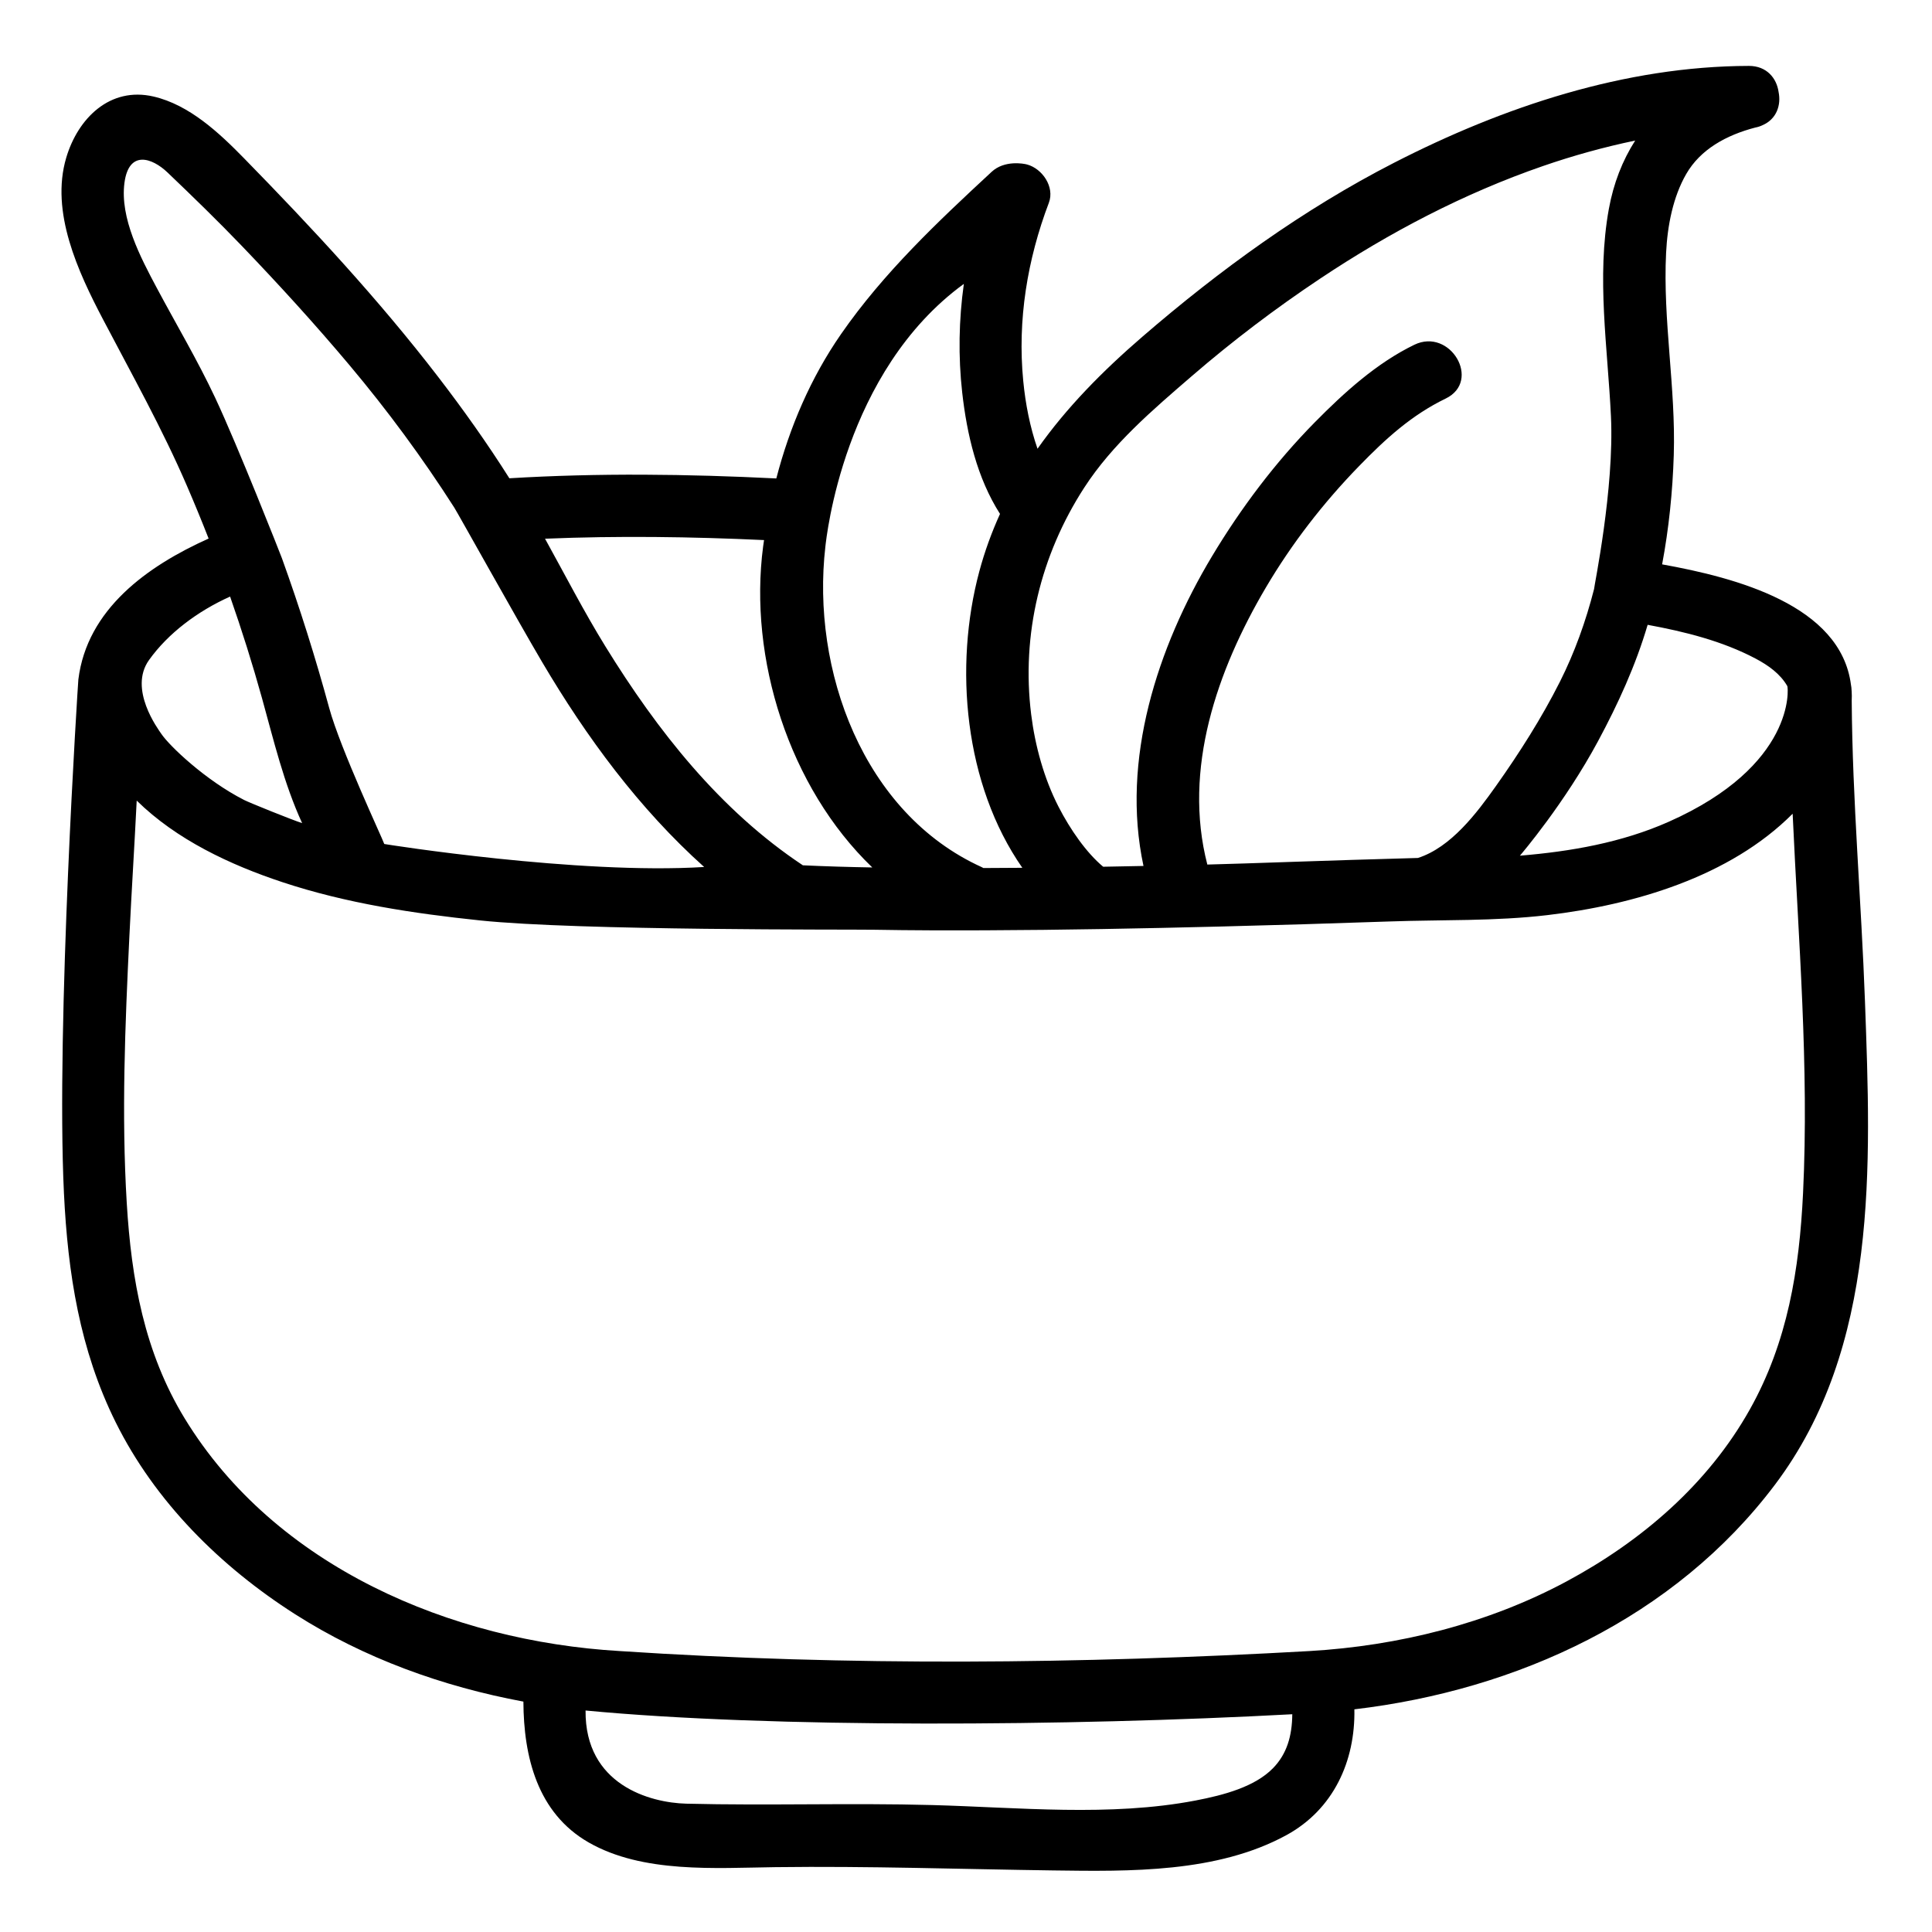 <?xml version="1.0" encoding="UTF-8"?>
<!-- Generator: Adobe Illustrator 16.0.0, SVG Export Plug-In . SVG Version: 6.00 Build 0)  -->
<svg xmlns="http://www.w3.org/2000/svg" xmlns:xlink="http://www.w3.org/1999/xlink" version="1.1" id="Layer_2" x="0px" y="0px" width="512" height="512" viewBox="0 0 512 512" xml:space="preserve">
<path d="M494.238,265.424c-0.963-26.582-3.334-53.164-3.515-79.771c0.04-0.828,0.039-1.657-0.014-2.488  c-0.003-0.054-0.014-0.105-0.018-0.159c-0.017-0.541-0.068-1.058-0.167-1.542c-2.738-21.116-30.471-28.378-50.043-31.901  c1.788-9.536,2.781-19.242,3.085-28.943c0.56-17.91-2.925-35.701-2.033-53.632c0.36-7.239,1.84-14.816,5.342-20.888  c3.756-6.512,10.579-10.278,18.286-12.295c0.707-0.134,1.354-0.349,1.942-0.633c3.744-1.633,4.94-5.355,4.243-8.771  c-0.502-3.648-3.126-6.944-7.886-6.934c-32.838,0.074-65.063,10.823-94.015,25.667c-24.104,12.359-46.218,28.421-66.686,46.087  c-10.583,9.134-20.123,18.791-27.806,29.704c-2.012-5.794-3.196-11.903-3.786-17.994c-1.559-16.096,1.08-32.124,6.791-47.189  c1.596-4.21-1.732-9.041-5.762-10.148c-0.979-0.269-6.032-1.176-9.382,1.926c-14.385,13.322-28.676,26.8-39.907,42.985  c-8.063,11.619-13.64,24.674-17.176,38.289c-23.562-1.176-47.187-1.469-70.741-0.045c-5.853-9.251-12.2-18.189-18.87-26.867  c-15.764-20.507-33.408-39.489-51.479-57.968c-6.594-6.743-14.481-14.13-23.94-16.329c-11.582-2.693-20.054,5.779-23.148,16.205  c-4.271,14.392,3.179,30.312,9.708,42.773c7.72,14.734,15.717,28.979,22.328,44.309c1.973,4.574,3.873,9.194,5.697,13.851  c-16.219,7.281-32.211,18.707-34.519,37.348c-0.082,0.665-5.965,91.746-3.82,136.147c1.024,21.186,4.185,41.494,13.684,60.646  c10.485,21.144,27.811,38.31,47.552,50.906c18.311,11.685,39.129,19.194,60.524,23.171c0.063,14.588,3.687,29.51,17.269,37.31  c14.363,8.247,33.608,6.768,49.511,6.563c24.577-0.315,49.063,0.537,73.631,0.869c20.296,0.273,43.398,0.661,61.747-9.328  c12.564-6.84,18.317-19.696,18.059-33.364c43.144-5.096,84.875-24.254,111.467-59.546  C497.908,356.927,495.809,308.813,494.238,265.424z M465.223,174.518c3.431,1.812,6.584,4.075,8.432,7.302  c0.271,0.473,2.221,21.055-31.489,35.985c-12.4,5.492-25.869,7.844-39.374,8.96c0.465-0.539,11.876-13.932,20.708-30.354  c5.335-9.919,9.981-20.101,13.143-30.829C446.501,167.399,456.422,169.87,465.223,174.518z M315.848,99.664  c10.778-9.303,22.121-17.903,33.966-25.802c18.4-12.272,38.171-22.639,59.099-29.865c7.99-2.759,16.155-5.02,24.431-6.748  c-3.378,5.266-5.758,11.354-6.987,18.143c-3.291,18.167-0.313,36.68,0.561,54.922c0.918,19.186-4.478,45.078-4.474,45.788  c-2.189,8.573-5.175,16.87-9.049,24.562c-4.833,9.598-10.761,18.908-16.97,27.662c-5.086,7.168-11.89,16.221-20.657,19.042  c-24.617,0.666-44.822,1.481-55.815,1.747c-6.527-25.251,2.55-51.426,15.506-73.399c6.89-11.684,15.223-22.439,24.67-32.161  c7.082-7.287,13.926-13.542,23.002-17.941c9.573-4.641,1.202-18.867-8.328-14.247c-9.974,4.834-18.627,12.695-26.342,20.521  c-10.465,10.617-19.586,22.729-27.249,35.5c-14.513,24.186-24.213,53.997-18.176,82.099c-1.816,0.036-8.938,0.176-10.683,0.205  c-4.42-3.673-8.742-9.858-11.862-15.957c-3.812-7.447-6.18-16.059-7.219-24.398c-2.637-21.157,2.493-42.229,14.041-60.075  C294.8,117.689,305.504,108.591,315.848,99.664z M255.429,75.234c-1.332,9.529-1.512,19.216-0.435,28.795  c1.246,11.089,3.942,22.653,10.02,32.163c-2.188,4.819-4.047,9.873-5.486,15.237c-6.779,25.269-3.991,56.456,11.398,78.546  c-3.44,0.031-6.88,0.048-10.32,0.061c-0.146-0.081-0.287-0.168-0.441-0.238c-31.479-14.286-45.218-52.314-41.428-84.974  C218.987,142.667,223.5,98.5,255.429,75.234z M202.481,143.126c-0.081,0.566-0.17,1.131-0.245,1.698  c-3.895,29.567,6.822,63.826,28.928,85.058c-6.134-0.106-12.267-0.281-18.395-0.568c-21.992-14.597-38.582-35.714-52.316-57.983  c-5.737-9.303-10.727-19.016-16.013-28.568C163.776,141.963,183.147,142.229,202.481,143.126z M41.512,76.234  c-4.239-7.953-9.788-18.462-8.525-27.824c1.18-8.744,7.346-6.577,11.391-2.717c6.606,6.304,13.537,13.036,19.825,19.598  c9.792,10.217,19.333,20.673,28.436,31.51c10.048,11.962,19.322,24.531,27.735,37.695c0.971,1.519,16.642,29.68,23.297,40.96  c11.732,19.888,25.72,38.874,42.937,54.305c-33.441,2.071-84.078-5.958-84.773-6.095c-0.394-1.274-11.656-25.259-14.587-36.019  c-3.655-13.417-7.82-26.637-12.54-39.721c-0.335-0.93-11.734-29.849-17.664-42.473C52.333,95.422,46.717,86,41.512,76.234z   M39.481,174.933c5.088-7.141,12.929-12.987,21.498-16.835c3.113,8.903,5.949,17.901,8.459,26.944  c3.083,11.105,5.804,22.613,10.631,33.094c-2.781-0.892-13.93-5.397-15.357-6.124c-10.337-5.262-19.837-14.387-21.938-17.499  C41.869,193.172,34,182.625,39.481,174.933z M337.348,468.598c-4.82,4.925-12.982,7.116-20.567,8.566  c-22.642,4.326-46.874,1.814-69.745,1.193c-21.684-0.59-43.465,0.18-65.15-0.365C172.25,477.75,155,473,155.18,453.303  c49.32,4.697,128.072,4.189,187.289,0.989C342.418,460.027,341.047,464.818,337.348,468.598z M477.826,316.217  c-0.976,20.193-4.086,39.43-14.086,57.274c-11.118,19.839-28.713,34.925-48.566,45.59c-20.842,11.196-44.587,17.088-68.125,18.466  c-60.71,3.427-122.112,4.013-182.821,0c-44.664-2.615-91.235-22.267-115.279-61.643c-10.706-17.534-14.134-36.855-15.355-57.056  c-1.424-23.535-0.44-47.205,0.695-70.73c0.578-11.977,1.351-23.962,1.939-35.952c10.558,10.374,24.783,17.034,38.659,21.632  c16.886,5.595,34.688,8.281,52.326,10.125c26.223,2.741,97.784,2.352,104.481,2.47c9.79,0.173,19.582,0.188,29.373,0.149  c20.655-0.083,41.31-0.477,61.959-0.99c15.09-0.375,30.178-0.829,45.263-1.356c13.963-0.488,27.904-0.04,41.816-1.683  c22.867-2.701,48.299-10.129,64.965-26.868C476.593,249.157,479.449,282.622,477.826,316.217z"/>
</svg>
